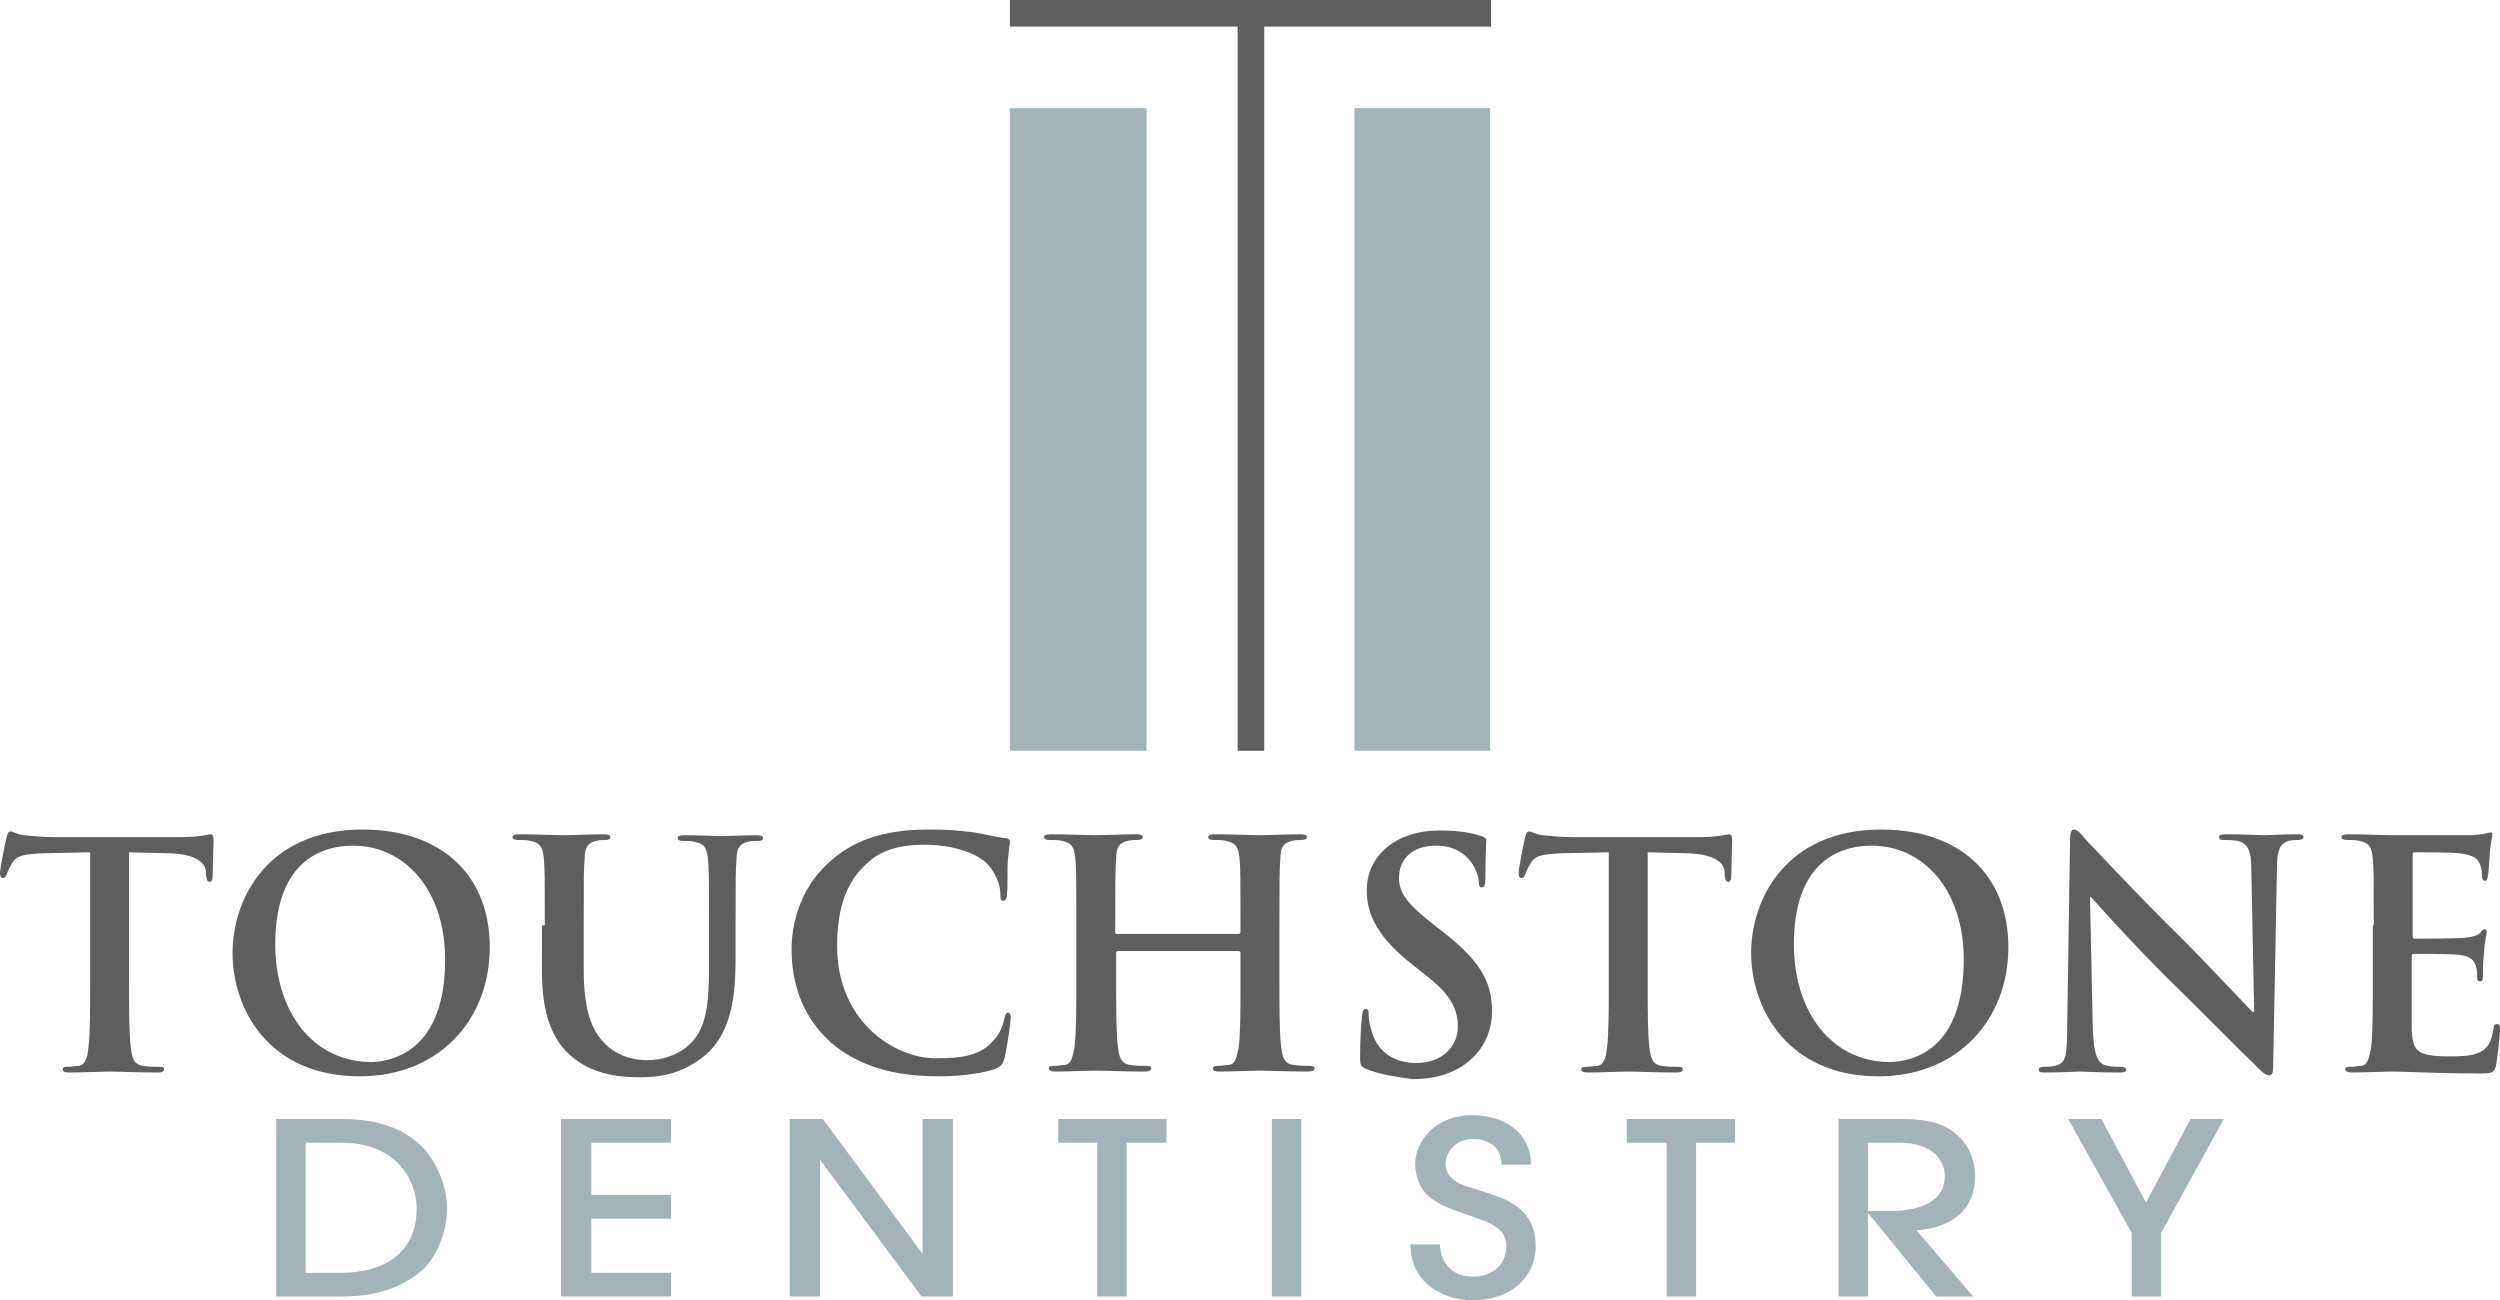 <?xml version="1.0" encoding="utf-8"?>
<!-- Generator: Adobe Illustrator 22.1.0, SVG Export Plug-In . SVG Version: 6.00 Build 0)  -->
<svg version="1.1" id="Layer_1" xmlns="http://www.w3.org/2000/svg" xmlns:xlink="http://www.w3.org/1999/xlink" x="0px" y="0px"
	 viewBox="0 0 263.4 137" style="enable-background:new 0 0 263.4 137;" xml:space="preserve">
<style type="text/css">
	.st0{fill:#5E5E5E;}
	.st1{fill:#A3B4B9;}
</style>
<g>
	<g>
		<polygon class="st0" points="157.1,0 106.4,0 106.4,2.8 130.4,2.8 130.4,79.1 133.2,79.1 133.2,2.8 157.1,2.8 		"/>
		<rect x="142.7" y="11.4" class="st1" width="14.3" height="67.7"/>
		<rect x="106.4" y="11.4" class="st1" width="14.4" height="67.7"/>
	</g>
	<g>
		<g>
			<path class="st0" d="M9.4,89.8l-4.9,0.1c-1.9,0.1-2.7,0.2-3.2,1c-0.3,0.5-0.5,0.9-0.6,1.2c-0.1,0.3-0.2,0.4-0.4,0.4
				c-0.2,0-0.3-0.2-0.3-0.5c0-0.5,0.6-3.5,0.7-3.8c0.1-0.4,0.2-0.6,0.4-0.6c0.3,0,0.6,0.3,1.4,0.4c1,0.1,2.2,0.2,3.3,0.2H19
				c2.1,0,2.9-0.3,3.2-0.3c0.2,0,0.3,0.2,0.3,0.7c0,0.7-0.1,3-0.1,3.8c0,0.3-0.1,0.5-0.3,0.5c-0.3,0-0.3-0.2-0.4-0.7l0-0.4
				c-0.1-0.9-1-1.8-3.9-1.9l-4.2-0.1v13.6c0,3.1,0,5.7,0.2,7.1c0.1,0.9,0.3,1.7,1.3,1.8c0.5,0.1,1.2,0.1,1.7,0.1
				c0.4,0,0.5,0.1,0.5,0.3c0,0.2-0.3,0.3-0.6,0.3c-2.2,0-4.3-0.1-5.2-0.1c-0.8,0-2.9,0.1-4.2,0.1c-0.4,0-0.7-0.1-0.7-0.3
				c0-0.2,0.1-0.3,0.5-0.3c0.5,0,0.9-0.1,1.2-0.1c0.7-0.1,0.9-0.9,1-1.8c0.2-1.4,0.2-4,0.2-7.1V89.8z"/>
			<path class="st0" d="M24.5,100.4c0-5.7,3.7-13,13.7-13c8.3,0,13.4,4.8,13.4,12.4c0,7.6-5.3,13.6-13.7,13.6
				C28.3,113.4,24.5,106.3,24.5,100.4 M46.9,101.1c0-7.4-4.3-12-9.7-12c-3.8,0-8.2,2.1-8.2,10.4c0,6.9,3.8,12.4,10.2,12.4
				C41.5,111.8,46.9,110.6,46.9,101.1"/>
			<path class="st0" d="M57.4,97.5c0-5,0-6-0.1-7c-0.1-1.1-0.3-1.7-1.4-1.9c-0.3-0.1-0.8-0.1-1.3-0.1c-0.4,0-0.6-0.1-0.6-0.3
				c0-0.2,0.2-0.3,0.7-0.3c1.8,0,3.8,0.1,4.8,0.1c0.8,0,2.9-0.1,4.1-0.1c0.5,0,0.7,0.1,0.7,0.3c0,0.2-0.2,0.3-0.5,0.3
				c-0.4,0-0.6,0-1,0.1c-0.9,0.2-1.2,0.7-1.2,1.9c-0.1,1.1-0.1,2-0.1,7v4.6c0,4.8,1,6.8,2.6,8.2c1.5,1.2,3,1.4,4.1,1.4
				c1.5,0,3.3-0.5,4.6-1.8c1.8-1.8,1.9-4.8,1.9-8.2v-4.1c0-5,0-6-0.1-7c-0.1-1.1-0.3-1.7-1.4-1.9c-0.3-0.1-0.8-0.1-1.2-0.1
				c-0.4,0-0.6-0.1-0.6-0.3c0-0.2,0.2-0.3,0.7-0.3c1.7,0,3.8,0.1,3.8,0.1c0.4,0,2.5-0.1,3.8-0.1c0.5,0,0.7,0.1,0.7,0.3
				c0,0.2-0.2,0.3-0.6,0.3c-0.4,0-0.6,0-1,0.1c-0.9,0.2-1.2,0.7-1.2,1.9c-0.1,1.1-0.1,2-0.1,7v3.5c0,3.7-0.4,7.6-3.1,10
				c-2.4,2-4.7,2.4-6.9,2.4c-1.8,0-4.9-0.1-7.4-2.3c-1.7-1.5-3-4-3-8.8V97.5z"/>
			<path class="st0" d="M87.5,109.8c-3.2-2.9-4.1-6.6-4.1-9.8c0-2.3,0.7-6.2,3.9-9.1c2.4-2.2,5.5-3.5,10.5-3.5
				c2.1,0,3.3,0.1,4.8,0.3c1.3,0.2,2.3,0.5,3.3,0.6c0.4,0,0.5,0.2,0.5,0.4c0,0.3-0.1,0.7-0.2,1.8c-0.1,1.1,0,2.9-0.1,3.6
				c0,0.5-0.1,0.8-0.4,0.8c-0.3,0-0.3-0.3-0.3-0.7c0-1-0.5-2.2-1.3-3.1c-1.1-1.2-3.7-2.1-6.7-2.1c-2.9,0-4.8,0.7-6.2,2.1
				c-2.4,2.2-3,5.4-3,8.6c0,7.9,6,11.8,10.4,11.8c2.9,0,4.7-0.3,6.1-1.9c0.6-0.6,1-1.6,1.1-2.2c0.1-0.5,0.2-0.7,0.4-0.7
				c0.2,0,0.3,0.2,0.3,0.5c0,0.4-0.4,3.3-0.7,4.4c-0.2,0.6-0.3,0.7-0.9,1c-1.3,0.5-3.8,0.8-6,0.8C94.3,113.4,90.5,112.4,87.5,109.8"
				/>
			<path class="st0" d="M130.5,98.4c0.1,0,0.2-0.1,0.2-0.2v-0.7c0-5,0-6-0.1-7c-0.1-1.1-0.3-1.7-1.4-1.9c-0.3-0.1-0.8-0.1-1.3-0.1
				c-0.4,0-0.6-0.1-0.6-0.3c0-0.2,0.2-0.3,0.7-0.3c1.8,0,3.9,0.1,4.8,0.1c0.8,0,2.9-0.1,4.2-0.1c0.5,0,0.7,0.1,0.7,0.3
				c0,0.2-0.2,0.3-0.6,0.3c-0.3,0-0.6,0-1,0.1c-0.9,0.2-1.2,0.7-1.2,1.9c-0.1,1.1-0.1,2-0.1,7v5.8c0,3,0,5.7,0.2,7.1
				c0.1,0.9,0.3,1.7,1.3,1.8c0.5,0.1,1.2,0.1,1.7,0.1c0.4,0,0.5,0.1,0.5,0.3c0,0.2-0.3,0.3-0.7,0.3c-2.1,0-4.2-0.1-5.2-0.1
				c-0.8,0-2.9,0.1-4.1,0.1c-0.5,0-0.7-0.1-0.7-0.3c0-0.2,0.1-0.3,0.5-0.3c0.5,0,0.9-0.1,1.2-0.1c0.7-0.1,0.8-0.9,1-1.8
				c0.2-1.4,0.2-4,0.2-7.1v-2.9c0-0.1-0.1-0.2-0.2-0.2h-12.7c-0.1,0-0.2,0-0.2,0.2v2.9c0,3,0,5.7,0.2,7.1c0.1,0.9,0.3,1.7,1.3,1.8
				c0.5,0.1,1.2,0.1,1.7,0.1c0.4,0,0.5,0.1,0.5,0.3c0,0.2-0.3,0.3-0.7,0.3c-2.2,0-4.2-0.1-5.2-0.1c-0.8,0-2.9,0.1-4.2,0.1
				c-0.4,0-0.7-0.1-0.7-0.3c0-0.2,0.1-0.3,0.5-0.3c0.5,0,0.9-0.1,1.2-0.1c0.7-0.1,0.8-0.9,1-1.8c0.2-1.4,0.2-4,0.2-7.1v-5.8
				c0-5,0-6-0.1-7c-0.1-1.1-0.3-1.7-1.4-1.9c-0.3-0.1-0.8-0.1-1.3-0.1c-0.4,0-0.6-0.1-0.6-0.3c0-0.2,0.2-0.3,0.7-0.3
				c1.8,0,3.9,0.1,4.8,0.1c0.8,0,2.9-0.1,4.2-0.1c0.5,0,0.7,0.1,0.7,0.3c0,0.2-0.2,0.3-0.6,0.3c-0.3,0-0.6,0-1,0.1
				c-0.9,0.2-1.2,0.7-1.2,1.9c-0.1,1.1-0.1,2-0.1,7v0.7c0,0.2,0.1,0.2,0.2,0.2H130.5z"/>
			<path class="st0" d="M143.9,112.6c-0.5-0.2-0.6-0.4-0.6-1.1c0-1.8,0.1-3.8,0.2-4.3c0-0.5,0.1-0.9,0.4-0.9c0.3,0,0.3,0.3,0.3,0.6
				c0,0.4,0.1,1.1,0.3,1.7c0.7,2.5,2.7,3.4,4.7,3.4c3,0,4.4-2,4.4-3.8c0-1.6-0.5-3.2-3.2-5.3l-1.5-1.2c-3.6-2.8-4.9-5.2-4.9-7.9
				c0-3.6,3-6.3,7.7-6.3c2.2,0,3.5,0.3,4.4,0.6c0.3,0.1,0.5,0.2,0.5,0.4c0,0.4-0.1,1.4-0.1,4c0,0.7-0.1,1-0.4,1
				c-0.2,0-0.3-0.2-0.3-0.6c0-0.3-0.2-1.3-0.9-2.2c-0.5-0.6-1.5-1.6-3.6-1.6c-2.5,0-3.9,1.4-3.9,3.4c0,1.5,0.8,2.7,3.5,4.8l0.9,0.7
				c4,3.1,5.4,5.3,5.4,8.5c0,1.9-0.7,4.2-3.1,5.8c-1.7,1.1-3.5,1.4-5.3,1.4C146.8,113.4,145.3,113.2,143.9,112.6"/>
			<path class="st0" d="M169.4,89.8l-4.9,0.1c-1.9,0.1-2.7,0.2-3.2,1c-0.3,0.5-0.5,0.9-0.6,1.2c-0.1,0.3-0.2,0.4-0.4,0.4
				c-0.2,0-0.3-0.2-0.3-0.5c0-0.5,0.6-3.5,0.7-3.8c0.1-0.4,0.2-0.6,0.4-0.6c0.3,0,0.6,0.3,1.4,0.4c1,0.1,2.2,0.2,3.3,0.2H179
				c2.1,0,2.9-0.3,3.2-0.3c0.2,0,0.3,0.2,0.3,0.7c0,0.7-0.1,3-0.1,3.8c0,0.3-0.1,0.5-0.3,0.5c-0.3,0-0.3-0.2-0.4-0.7l0-0.4
				c-0.1-0.9-1-1.8-3.9-1.9l-4.2-0.1v13.6c0,3.1,0,5.7,0.2,7.1c0.1,0.9,0.3,1.7,1.3,1.8c0.5,0.1,1.2,0.1,1.7,0.1
				c0.4,0,0.5,0.1,0.5,0.3c0,0.2-0.3,0.3-0.6,0.3c-2.2,0-4.3-0.1-5.2-0.1c-0.8,0-2.8,0.1-4.2,0.1c-0.4,0-0.7-0.1-0.7-0.3
				c0-0.2,0.1-0.3,0.5-0.3c0.5,0,0.9-0.1,1.2-0.1c0.7-0.1,0.9-0.9,1-1.8c0.2-1.4,0.2-4,0.2-7.1V89.8z"/>
			<path class="st0" d="M184.5,100.4c0-5.7,3.7-13,13.7-13c8.3,0,13.4,4.8,13.4,12.4c0,7.6-5.3,13.6-13.7,13.6
				C188.4,113.4,184.5,106.3,184.5,100.4 M206.9,101.1c0-7.4-4.3-12-9.7-12c-3.8,0-8.2,2.1-8.2,10.4c0,6.9,3.8,12.4,10.2,12.4
				C201.6,111.8,206.9,110.6,206.9,101.1"/>
			<path class="st0" d="M220.5,108.5c0.1,2.6,0.5,3.4,1.2,3.7c0.6,0.2,1.2,0.2,1.7,0.2c0.4,0,0.6,0.1,0.6,0.3c0,0.3-0.3,0.3-0.8,0.3
				c-2.2,0-3.5-0.1-4.1-0.1c-0.3,0-1.9,0.1-3.6,0.1c-0.4,0-0.7,0-0.7-0.3c0-0.2,0.2-0.3,0.5-0.3c0.4,0,1,0,1.5-0.2
				c0.9-0.3,1-1.2,1-4.1l0.3-19.6c0-0.7,0.1-1.1,0.4-1.1c0.4,0,0.7,0.4,1.2,1c0.4,0.4,5.4,5.8,10.3,10.6c2.3,2.3,6.7,7,7.3,7.6h0.2
				l-0.3-14.9c0-2-0.3-2.6-1.1-3c-0.5-0.2-1.3-0.2-1.8-0.2c-0.4,0-0.5-0.1-0.5-0.3c0-0.3,0.4-0.3,0.9-0.3c1.7,0,3.3,0.1,4,0.1
				c0.4,0,1.6-0.1,3.2-0.1c0.4,0,0.8,0,0.8,0.3c0,0.2-0.2,0.3-0.6,0.3c-0.3,0-0.6,0-1,0.1c-0.9,0.3-1.2,1-1.2,2.8l-0.4,20.9
				c0,0.7-0.1,1-0.4,1c-0.4,0-0.8-0.4-1.1-0.7c-2.1-2-6.3-6.3-9.8-9.7c-3.6-3.6-7.3-7.7-7.9-8.4h-0.1L220.5,108.5z"/>
			<path class="st0" d="M250.1,97.5c0-5,0-6-0.1-7c-0.1-1.1-0.3-1.7-1.4-1.9c-0.3-0.1-0.8-0.1-1.3-0.1c-0.4,0-0.6-0.1-0.6-0.3
				c0-0.2,0.2-0.3,0.7-0.3c1.8,0,3.8,0.1,4.8,0.1c1.1,0,7.7,0,8.3,0c0.6-0.1,1.2-0.1,1.4-0.2c0.2,0,0.4-0.1,0.5-0.1
				c0.2,0,0.2,0.1,0.2,0.3c0,0.2-0.2,0.6-0.3,2.2c0,0.3-0.1,1.8-0.2,2.2c0,0.2-0.1,0.4-0.3,0.4c-0.2,0-0.3-0.2-0.3-0.5
				c0-0.2,0-0.8-0.2-1.2c-0.2-0.6-0.6-1-2.2-1.2c-0.6-0.1-4-0.1-4.7-0.1c-0.2,0-0.2,0.1-0.2,0.3v8.4c0,0.2,0,0.4,0.2,0.4
				c0.7,0,4.5,0,5.3-0.1c0.8-0.1,1.3-0.2,1.6-0.5c0.2-0.3,0.4-0.4,0.5-0.4c0.1,0,0.2,0.1,0.2,0.3c0,0.2-0.2,0.7-0.3,2.4
				c-0.1,0.7-0.1,2-0.1,2.2c0,0.3,0,0.6-0.3,0.6c-0.2,0-0.3-0.1-0.3-0.3c0-0.3,0-0.8-0.1-1.2c-0.2-0.7-0.6-1.2-1.9-1.3
				c-0.6-0.1-3.9-0.1-4.7-0.1c-0.2,0-0.2,0.1-0.2,0.3v2.6c0,1.1,0,4.2,0,5.1c0.1,2.3,0.6,2.8,4,2.8c0.9,0,2.3,0,3.1-0.4
				c0.9-0.4,1.3-1.1,1.5-2.5c0.1-0.4,0.1-0.5,0.4-0.5c0.3,0,0.3,0.3,0.3,0.6c0,0.8-0.3,3-0.4,3.7c-0.2,0.9-0.5,0.9-1.8,0.9
				c-5,0-7.2-0.2-9.2-0.2c-0.8,0-2.9,0.1-4.2,0.1c-0.4,0-0.7-0.1-0.7-0.3c0-0.2,0.1-0.3,0.5-0.3c0.5,0,0.9-0.1,1.2-0.1
				c0.7-0.1,0.8-0.9,1-1.8c0.2-1.4,0.2-4,0.2-7.1V97.5z"/>
		</g>
		<g>
			<path class="st1" d="M29.1,117.9h7c4.5,0,7.2,1.5,8.8,3.4c1.5,1.9,2.2,4.1,2.2,6c0,2.5-1.1,5.2-2.7,6.6c-2.5,2.1-5.4,2.7-8.4,2.7
				h-6.9V117.9z M32.3,134.1H36c3.8,0,7.9-1.6,7.9-6.8c0-2.8-2-6.9-7.9-6.9h-3.8V134.1z"/>
			<polygon class="st1" points="59.1,136.6 59.1,117.9 70.7,117.9 70.7,120.4 62.3,120.4 62.3,125.9 70.7,125.9 70.7,128.4 
				62.3,128.4 62.3,134.1 70.7,134.1 70.7,136.6 			"/>
			<polygon class="st1" points="97.1,136.6 86.4,122.2 86.4,122.2 86.4,136.6 83.2,136.6 83.2,117.9 86.7,117.9 97.2,132.1 
				97.2,132.1 97.2,117.9 100.4,117.9 100.4,136.6 			"/>
			<polygon class="st1" points="115.6,136.6 115.6,120.4 111.5,120.4 111.5,117.9 122.9,117.9 122.9,120.4 118.7,120.4 118.7,136.6 
							"/>
			<rect x="134" y="117.9" class="st1" width="3.1" height="18.7"/>
			<path class="st1" d="M151.7,131.1c0,0.6,0.3,3.4,3.5,3.4c2,0,3.5-1.2,3.5-3.2c0-2.1-2-2.5-3.5-3.1c-2.9-1-3.6-1.3-4.6-2.1
				c-1-0.8-1.5-2.2-1.5-3.5c0-2.2,2-5.1,6-5.1c3.6,0,6.2,2,6.2,5.2h-3.1c0-2.1-1.7-2.7-3-2.7c-1.9,0-2.9,1.5-2.9,2.6
				c0,1.8,1.9,2.3,2.9,2.6c2.7,0.9,6.6,1.6,6.6,6.1c0,3.3-2.7,5.7-6.6,5.7c-3,0-6.6-1.7-6.6-5.9H151.7z"/>
			<polygon class="st1" points="175.6,136.6 175.6,120.4 171.4,120.4 171.4,117.9 182.8,117.9 182.8,120.4 178.7,120.4 178.7,136.6 
							"/>
			<path class="st1" d="M204,136.6l-7.1-8.7h-0.1v8.7h-3.1v-18.7h6.7c3,0,4.6,0.6,5.7,1.6c1.4,1.1,2,2.9,2,4.4c0,5-4.8,5.7-6.2,5.7
				l6,7H204z M196.8,127.6h2.2c1.3,0,5.9-0.1,5.9-3.7c0-1.6-1.2-3.5-4.8-3.5h-3.3V127.6z"/>
			<polygon class="st1" points="224.6,136.6 224.6,129.9 217.9,117.9 221.4,117.9 226.1,126.7 230.8,117.9 234.3,117.9 227.7,129.9 
				227.7,136.6 			"/>
		</g>
	</g>
</g>
</svg>
